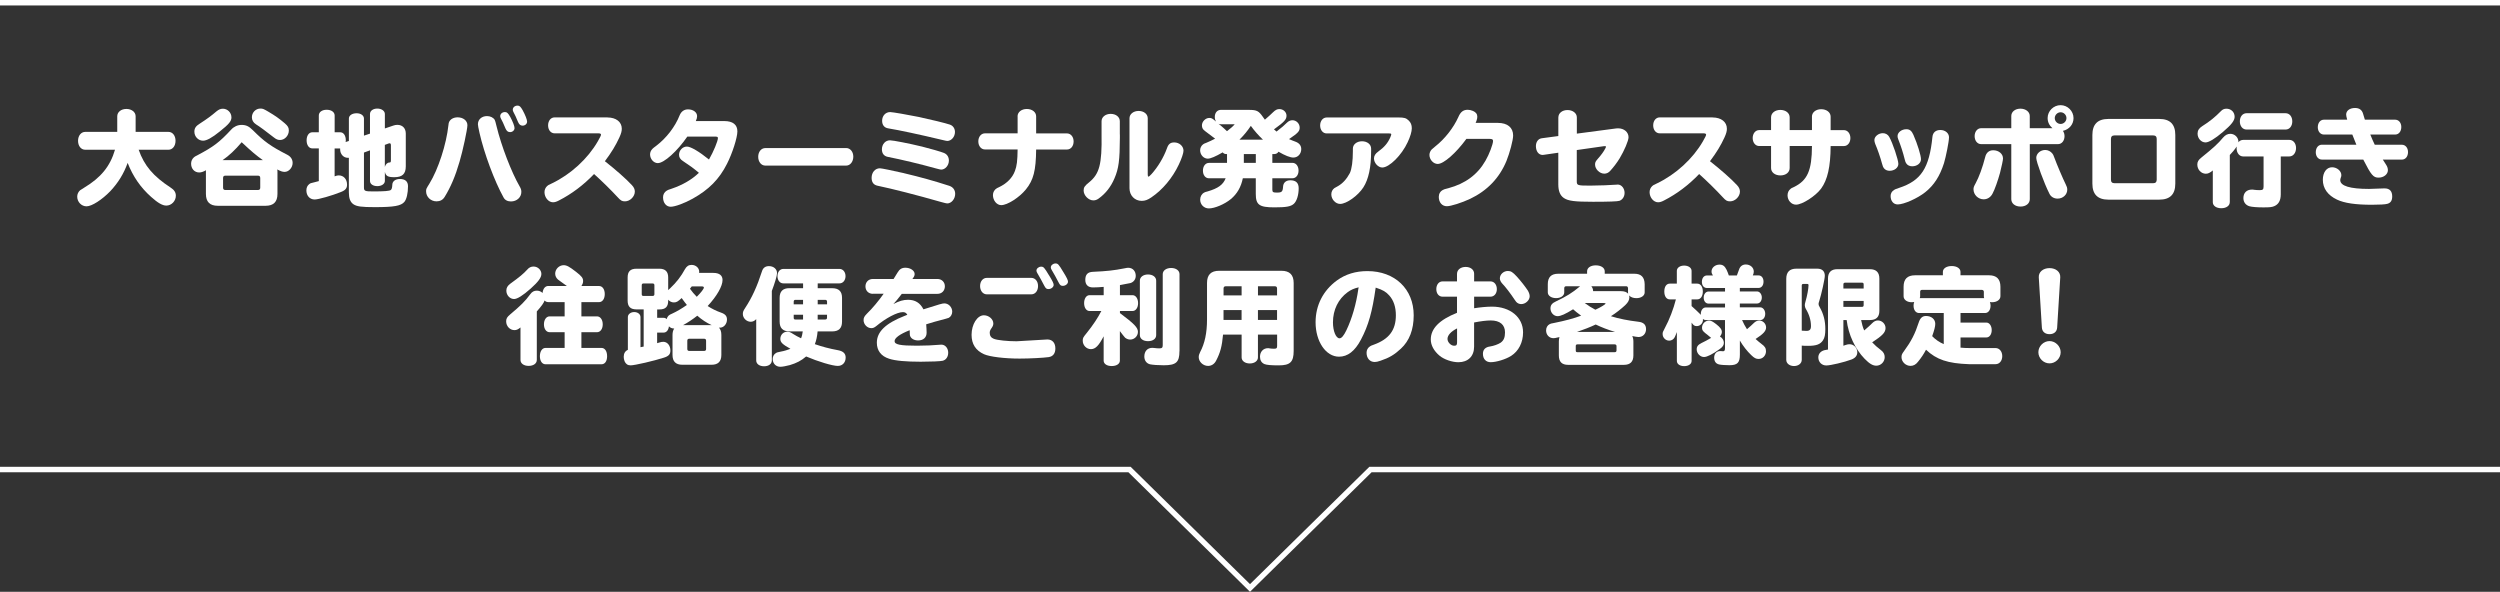 <?xml version="1.0" encoding="UTF-8"?>
<svg id="_レイヤー_2" data-name="レイヤー 2" xmlns="http://www.w3.org/2000/svg" viewBox="0 0 778.12 184.19">
  <rect x="0" y="0" width="778.12" height="184.19" fill="#333333" stroke="none"/>
  <defs>
    <style>
      .cls-1 {
        fill: #fff;
      }

      .cls-2 {
        fill: none;
        stroke: #fff;
        stroke-miterlimit: 10;
        stroke-width: 1.7px;
      }
    </style>
  </defs>
  <g id="_レイヤー_2-2" data-name="レイヤー 2">
    <g>
      <g>
        <path class="cls-1" d="M43.16,46.61c1.75,4.96,4.53,8.23,9.98,11.8,1.09.69,1.59,1.49,1.59,2.51,0,1.65-1.36,3.07-2.97,3.07-1.19,0-2.64-.83-4.73-2.71-3.27-2.91-5.65-6.35-7.3-10.58-1.22,3.4-2.97,6.21-5.39,8.79-2.58,2.68-5.78,4.73-7.4,4.73s-2.91-1.39-2.91-3.01c0-.76.33-1.49.89-1.98q.23-.2,1.19-.76c5.29-3.17,8.16-6.68,9.68-11.86h-9.25c-1.32,0-2.25-1.16-2.25-2.78s.96-2.78,2.25-2.78h9.95v-4.86c0-1.32,1.22-2.28,2.84-2.28s2.88.96,2.88,2.28v4.86h10.21c1.29,0,2.21,1.16,2.21,2.78s-.93,2.78-2.21,2.78h-9.25Z"/>
        <path class="cls-1" d="M64.08,53.55c0-.23,0-.36.03-.56-.89.5-1.49.69-2.12.69-1.45,0-2.51-1.16-2.51-2.74,0-.76.3-1.45.86-1.95.26-.23.4-.33,1.09-.66,5.06-2.68,6.81-4,10.54-8,.83-.92,1.98-1.45,3.21-1.45,1.42,0,2.31.43,3.57,1.69,3.5,3.5,5.52,4.96,10.61,7.57,1.12.56,1.72,1.46,1.72,2.58,0,1.45-1.19,2.78-2.48,2.78-.69,0-1.22-.2-2.31-.76.07.43.07.46.07.83v6.78c0,2.48-1.22,3.7-3.7,3.7h-14.87c-2.48,0-3.7-1.22-3.7-3.7v-6.78ZM72.04,36.49c0,1.22-.73,2.12-3.67,4.46-2.41,1.95-4.07,2.84-5.16,2.84-1.49,0-2.71-1.26-2.71-2.81,0-1.06.46-1.75,1.65-2.48,2.45-1.59,3.6-2.45,5.22-3.83.73-.59,1.26-.83,2.02-.83,1.42,0,2.64,1.22,2.64,2.64ZM81.83,49.85c-2.05-1.45-3.44-2.61-6.61-5.58-1.98,2.35-3.9,4.16-5.95,5.58h12.56ZM69.43,58.41c0,.5.23.73.73.73h10.11c.5,0,.73-.23.73-.73v-3.01c0-.5-.23-.73-.73-.73h-10.11c-.5,0-.73.23-.73.73v3.01ZM83.55,34.78c2.18,1.29,3.3,2.08,5.09,3.6.99.86,1.26,1.36,1.26,2.25,0,1.55-1.26,2.94-2.71,2.94-.69,0-1.16-.17-1.95-.79-2.68-2.08-4.36-3.34-5.55-4.07-.86-.56-1.29-1.29-1.29-2.21,0-1.49,1.19-2.71,2.64-2.71.76,0,.99.1,2.51.99Z"/>
        <path class="cls-1" d="M108.59,43.87v-6.97c0-.96.99-1.65,2.41-1.65,1.29,0,2.28.69,2.28,1.65v5.32l1.88-.63v-6.11c0-.99.96-1.69,2.28-1.69s2.35.73,2.35,1.69v4.5l2.61-.89c.43-.17.89-.23,1.29-.23,1.59,0,2.61,1.06,2.61,2.71v10.21c0,2.35-1.09,3.37-3.57,3.37-1.98,0-2.64-.36-2.94-1.65v2.81c0,.92-.99,1.62-2.35,1.62s-2.28-.66-2.28-1.62v-9.52l-1.88.69v10.84c0,1.12.26,1.26,2.91,1.26,3.37,0,5.09-.13,5.45-.46.3-.23.43-.76.46-1.59.03-1.12.96-1.82,2.38-1.82,1.65,0,2.51.79,2.51,2.25,0,2.15-.43,4.03-1.12,4.86-1.06,1.26-3.21,1.65-9.19,1.65-4.23,0-5.65-.2-6.71-.92-.96-.69-1.39-1.82-1.39-3.67v-10.77h-.36c-1.32,0-2.35-1.16-2.35-2.61v-.3h-1.72v8.69c.59-.23.86-.3,1.29-.3,1.52,0,2.58,1.19,2.58,2.88,0,1.12-.5,1.75-1.95,2.31-2.78,1.12-6.97,2.31-8.13,2.31-1.52,0-2.58-1.16-2.58-2.84,0-.79.3-1.49.86-1.92.36-.3.56-.36,1.49-.56.69-.17,1.02-.26,1.52-.4v-10.18h-2.02c-1.06,0-1.78-1.03-1.78-2.51s.73-2.51,1.78-2.51h2.02v-5.22c0-1.06.99-1.79,2.45-1.79s2.48.73,2.48,1.79v5.22h1.75c1.02,0,1.72,1.02,1.72,2.48,0,.17,0,.33-.07.56l1.02-.33ZM119.79,51.93c.23-.83.79-1.35,1.42-1.35.36,0,.46-.13.46-.73v-4.63c0-.43-.13-.63-.4-.63-.1,0-.23.03-.33.07l-1.16.43v6.84Z"/>
        <path class="cls-1" d="M145.48,38.97c0,1.26-1.45,8.06-2.45,11.37-1.29,4.46-2.74,7.87-4.63,10.94-.56.93-1.42,1.39-2.54,1.39-1.78,0-3.24-1.39-3.24-3.11,0-.76.03-.79,1.02-2.38,2.78-4.5,5.29-12.29,5.92-18.15.07-.63.1-.76.2-1.02.4-.92,1.42-1.49,2.68-1.49,1.75,0,3.04,1.06,3.04,2.45ZM153.97,37.29q.17.26.59,2.05c1.49,6.11,4.59,14.21,7.21,18.74.36.6.5,1.06.5,1.65,0,1.69-1.42,2.97-3.24,2.97-1.06,0-1.88-.43-2.31-1.26-2.84-5.12-6.02-13.68-7.47-20.06-.36-1.59-.5-2.35-.5-2.71,0-1.49,1.19-2.54,2.84-2.54,1.02,0,1.95.46,2.38,1.16ZM158.8,36.36c.79,1.45,1.35,2.91,1.35,3.5,0,.69-.63,1.26-1.39,1.26-.66,0-1.06-.33-1.42-1.12-.53-1.32-1.09-2.51-1.45-3.14-.13-.26-.2-.5-.2-.69,0-.73.63-1.29,1.49-1.29.63,0,.93.3,1.62,1.49ZM162.7,34.35c.79,1.45,1.36,2.91,1.36,3.5,0,.69-.63,1.26-1.39,1.26-.66,0-1.06-.33-1.42-1.12-.53-1.32-1.09-2.51-1.45-3.14-.13-.26-.2-.5-.2-.69,0-.73.63-1.29,1.49-1.29.63,0,.93.3,1.62,1.49Z"/>
        <path class="cls-1" d="M189.07,36.56c2.68,0,4.46,1.39,4.46,3.5,0,.79-.2,1.49-.73,2.68-1.19,2.58-2.41,4.59-4.53,7.44,3.24,2.54,6.71,5.58,8.43,7.47.59.63.89,1.26.89,1.98,0,1.55-1.49,3.04-3.07,3.04-.93,0-1.32-.23-2.28-1.29-1.98-2.15-4.99-5.12-7.34-7.21-3.3,3.44-6.94,6.18-10.94,8.23-.76.4-1.29.56-1.85.56-1.39,0-2.64-1.49-2.64-3.14,0-.76.3-1.42.83-1.92.3-.26.33-.3,1.49-.83,5.82-2.78,11.17-7.67,14.28-13.09.69-1.19.99-1.82.99-2.05,0-.3-.26-.43-.83-.43h-13.62c-1.16,0-2.02-1.03-2.02-2.48s.86-2.48,2.02-2.48h16.46Z"/>
        <path class="cls-1" d="M225.41,37.68c2.68,0,4.1,1.12,4.1,3.21,0,1.92-1.55,6.81-3.24,10.11-2.38,4.73-5.62,8.03-10.68,10.84-2.54,1.42-5.52,2.51-6.84,2.51-1.39,0-2.38-1.22-2.38-2.94,0-.86.4-1.59,1.12-2.05.33-.23.4-.23,1.65-.66,3.3-1.12,6.28-2.84,8.39-4.92-1.65-1.39-3.01-2.38-4.99-3.67-.83-.53-1.19-1.16-1.19-1.95,0-1.35,1.12-2.54,2.45-2.54,1.16,0,3.77,1.52,6.87,4.03,1.39-2.41,2.78-5.75,2.78-6.68,0-.36-.23-.46-.93-.46h-8.59c-3.11,4.53-7.24,8.26-9.19,8.26-1.29,0-2.41-1.29-2.41-2.71,0-.63.26-1.26.76-1.75q.17-.2,1.16-.93c3.17-2.41,5.88-5.92,7.3-9.52.5-1.19,1.42-1.82,2.58-1.82,1.62,0,2.84.89,2.84,2.12,0,.43-.1.86-.4,1.52h8.82Z"/>
        <path class="cls-1" d="M263.38,46.08c1.26,0,2.21,1.16,2.21,2.68s-.93,2.78-2.21,2.78h-25.18c-1.26,0-2.21-1.16-2.21-2.74s.96-2.71,2.21-2.71h25.18Z"/>
        <path class="cls-1" d="M281.37,53.91c5.29,1.26,9.09,2.31,14.11,3.93,1.16.4,1.82,1.29,1.82,2.51,0,1.55-1.16,2.97-2.48,2.97q-.3,0-1.95-.46c-7.63-2.18-15.01-4.07-19.76-5.06-1.22-.26-1.82-1.09-1.82-2.45,0-1.69,1.09-2.97,2.58-2.97.53,0,4.03.73,7.5,1.52ZM286.82,45.58c2.61.66,5.98,1.62,6.97,2.02s1.55,1.26,1.55,2.38c0,1.49-1.12,2.81-2.41,2.81q-.26,0-1.59-.36c-4.73-1.32-10.94-2.81-15-3.6-1.19-.23-1.85-1.06-1.85-2.35,0-1.59,1.09-2.81,2.51-2.81.96,0,6.18,1.03,9.82,1.92ZM285.96,36.4c3.44.73,8.46,1.95,9.68,2.38.99.33,1.59,1.22,1.59,2.31,0,1.49-1.12,2.78-2.41,2.78q-.23,0-1.59-.33c-7.34-1.75-13.25-3.01-16.82-3.6-1.19-.2-1.85-1.06-1.85-2.35,0-1.55,1.06-2.71,2.51-2.71.66,0,5.68.86,8.89,1.52Z"/>
        <path class="cls-1" d="M316.71,36.23c0-1.32,1.22-2.31,2.88-2.31s2.91.96,2.91,2.31v5.29h9.58c1.19,0,2.08,1.06,2.08,2.51s-.86,2.51-2.08,2.51h-9.58c-.07,6.58-.83,9.49-3.17,12.39-2.05,2.54-5.78,4.92-7.7,4.92-1.39,0-2.58-1.45-2.58-3.14,0-.89.46-1.69,1.26-2.15q.13-.07.63-.3c2.45-1.16,4.2-2.94,4.96-5.06.59-1.55.79-3.17.83-6.68h-10.15c-1.19,0-2.08-1.06-2.08-2.51s.89-2.51,2.08-2.51h10.15v-5.29Z"/>
        <path class="cls-1" d="M348.56,41.85v1.02c-.03,7.01-.36,9.58-1.69,12.66-1.12,2.64-2.74,4.69-4.89,6.25-.59.43-1.09.59-1.69.59-1.49,0-3.01-1.55-3.01-3.07,0-.96.33-1.46,1.65-2.51,3.27-2.64,4.07-5.65,3.93-14.94v-4.13c0-1.29,1.22-2.28,2.84-2.28s2.84.96,2.84,2.28v4.13ZM357.22,54.18c0,.56.07.79.23.79s.4-.2.96-.79c1.98-2.21,3.77-5.16,4.79-8,.46-1.36,1.09-1.85,2.28-1.85,1.59,0,2.88,1.16,2.88,2.58,0,.73-.56,2.41-1.45,4.3-1.98,4.2-5.09,7.9-8.59,10.25-1.12.76-1.95,1.06-2.97,1.06-2.18,0-3.8-1.69-3.8-3.93v-21.78c0-1.29,1.22-2.28,2.84-2.28s2.84.96,2.84,2.28v17.38Z"/>
        <path class="cls-1" d="M389,34.21c2.12,0,2.81.36,4,2.08.23.33.43.6.69.96,1.35-1.19,1.85-1.62,2.54-2.31.76-.73,1.26-.99,1.98-.99,1.22,0,2.21.93,2.21,2.05,0,1.19-.66,1.92-3.9,4.26.2.2.46.43.79.69,1.59-1.22,2.54-2.05,3.21-2.74.53-.53,1.12-.79,1.75-.79,1.22,0,2.25,1.06,2.25,2.28,0,1.12-.46,1.65-3.14,3.47l-.17.13c.73.3,1.49.63,1.98.79,1.19.43,1.82,1.22,1.82,2.31,0,1.49-1.06,2.64-2.45,2.64-.99,0-2.61-.63-4.63-1.82-.26.46-.76.73-1.29.73h-.63v2.74h6.28c1.09,0,1.88,1.02,1.88,2.41s-.79,2.38-1.88,2.38h-6.28v3.54c0,.76.23.92,1.42.92,1.52,0,1.82-.26,1.92-1.85.07-1.26.93-1.98,2.28-1.98,1.72,0,2.58.83,2.58,2.48,0,2.08-.59,4-1.49,4.83-.93.86-2.38,1.12-6.08,1.12-4.69,0-5.78-.79-5.78-4.17v-4.89h-4.03c-.56,2.74-1.78,4.86-3.73,6.48-1.92,1.59-5.02,2.91-6.84,2.91-1.52,0-2.71-1.19-2.71-2.74,0-.96.5-1.82,1.29-2.21.26-.13.3-.17.99-.33,3.3-.96,4.86-2.08,5.65-4.1h-5.19c-1.12,0-1.88-.99-1.88-2.38s.79-2.41,1.88-2.41h5.62v-2.74h-.2c-.46,0-.86-.17-1.16-.53-2.21,1.29-3.77,1.95-4.63,1.95-1.29,0-2.38-1.19-2.38-2.61,0-.69.33-1.39.89-1.82.26-.2.36-.26,1.09-.53.73-.3,1.88-.83,2.68-1.26-.63-.5-.73-.59-3.11-2.35-.73-.53-.99-1.02-.99-1.79,0-1.19,1.12-2.31,2.28-2.31.69,0,.93.1,2.08,1.12-.23-.43-.36-.89-.36-1.39,0-1.36.76-2.25,1.95-2.25h8.92ZM379.91,39.04c.76.66,1.26,1.09,1.98,1.79,1.02-.76,1.92-1.55,2.41-2.15h-4.23c-.3,0-.53-.03-.79-.13l.63.5ZM393.09,43.47c-1.39-1.32-2.71-2.81-3.77-4.3-1.06,1.59-2.05,2.81-3.54,4.3h7.3ZM387.14,47.96v2.74h3.73v-2.74h-3.73Z"/>
        <path class="cls-1" d="M435.19,36.56c1.88,0,2.45.17,3.24.93.69.66.99,1.39.99,2.45,0,.99-.46,2.58-1.29,4.33-1.85,4.03-5.72,7.87-7.9,7.87-1.29,0-2.58-1.42-2.58-2.81,0-.83.43-1.52,1.32-2.15,1.88-1.36,2.94-2.61,3.73-4.36.23-.6.33-.83.33-.99,0-.23-.17-.3-.69-.3h-19.43c-1.16,0-2.02-1.06-2.02-2.48s.86-2.48,2.02-2.48h22.28ZM426.76,47.01c0,5.06-.79,8.76-2.41,11.3-1.65,2.58-5.25,5.16-7.24,5.16-1.42,0-2.74-1.42-2.74-2.97,0-.79.33-1.49.96-1.95q.17-.13,1.12-.63c1.45-.83,2.68-2.15,3.7-4.07.59-1.29.93-3.67.93-6.87v-.73c0-1.29,1.22-2.28,2.84-2.28s2.84.96,2.84,2.28v.76Z"/>
        <path class="cls-1" d="M466.2,38.25c3.01,0,4.76,1.45,4.76,3.93,0,1.42-1.06,5.42-2.08,7.93-2.21,5.32-5.98,9.25-11.34,11.8-2.54,1.19-5.95,2.28-7.21,2.28-1.49,0-2.51-1.19-2.51-2.91,0-.96.46-1.75,1.32-2.18.36-.2.4-.2,1.69-.53,5.26-1.42,9.06-4.23,11.53-8.56,1.16-1.98,2.35-5.16,2.35-6.15,0-.46-.3-.63-1.06-.63h-7.24c-3.27,4.46-7.07,7.8-8.92,7.8-1.36,0-2.58-1.36-2.58-2.81,0-.59.26-1.22.69-1.69q.13-.17,1.09-.93c3.04-2.38,5.75-5.88,7.24-9.22.69-1.59,1.55-2.21,2.91-2.21.5,0,1.06.13,1.62.36.93.4,1.35.99,1.35,1.82,0,.36-.07.69-.26,1.26-.03.1-.13.33-.26.63h6.91Z"/>
        <path class="cls-1" d="M485.04,36.53c0-1.32,1.22-2.28,2.84-2.28s2.91.96,2.91,2.28v5.06l12.26-1.62c.2-.03.33-.03.59-.03,1.85,0,3.24,1.19,3.24,2.78,0,1.06-1.32,4.16-2.78,6.58-.76,1.26-1.88,2.74-2.88,3.83-.53.63-1.19.92-1.88.92-1.45,0-2.88-1.39-2.88-2.84,0-.69.17-.99.89-1.82.96-1.06,1.85-2.28,2.31-3.21.13-.26.2-.4.2-.5,0-.13-.1-.2-.3-.2-.17,0-.3,0-.46.03l-8.33,1.19v9.68c0,1.32.17,1.39,4.2,1.39,2.54,0,6.64-.17,8.23-.3.17-.03.26-.03.33-.03,1.16,0,2.12,1.19,2.12,2.58,0,1.16-.63,2.12-1.59,2.48-.56.2-3.34.3-8.23.3-5.75,0-7.7-.26-9.06-1.16-1.19-.79-1.75-2.18-1.75-4.26v-9.85l-4.56.66c-.13.03-.26.03-.33.03-1.22,0-2.08-1.12-2.08-2.74,0-1.32.73-2.31,1.82-2.45l5.16-.69v-5.82Z"/>
        <path class="cls-1" d="M533.03,36.56c2.68,0,4.46,1.39,4.46,3.5,0,.79-.2,1.49-.73,2.68-1.19,2.58-2.41,4.59-4.53,7.44,3.24,2.54,6.71,5.58,8.43,7.47.59.63.89,1.26.89,1.98,0,1.55-1.49,3.04-3.07,3.04-.93,0-1.32-.23-2.28-1.29-1.98-2.15-4.99-5.12-7.34-7.21-3.3,3.44-6.94,6.18-10.94,8.23-.76.4-1.29.56-1.85.56-1.39,0-2.64-1.49-2.64-3.14,0-.76.3-1.42.83-1.92.3-.26.33-.3,1.49-.83,5.82-2.78,11.17-7.67,14.28-13.09.69-1.19.99-1.82.99-2.05,0-.3-.26-.43-.83-.43h-13.62c-1.16,0-2.02-1.03-2.02-2.48s.86-2.48,2.02-2.48h16.46Z"/>
        <path class="cls-1" d="M563.96,36.3c0-1.32,1.22-2.31,2.88-2.31s2.94.96,2.94,2.31v4.2h4.13c1.16,0,2.02,1.06,2.02,2.48s-.86,2.48-2.02,2.48h-4.13c-.03,6.45-.96,10.51-2.97,13.25-1.75,2.35-5.88,4.99-7.8,4.99-1.45,0-2.64-1.32-2.64-2.91,0-.86.36-1.59.99-2.05.23-.2.26-.2.99-.53,4.23-2.05,5.59-5.16,5.62-12.76h-6.94v6.84c0,1.35-1.19,2.31-2.88,2.31s-2.91-.96-2.91-2.31v-6.84h-3.7c-1.16,0-2.02-1.06-2.02-2.48s.86-2.48,2.02-2.48h3.7v-3.97c0-1.32,1.22-2.31,2.88-2.31s2.91.96,2.91,2.31v3.97h6.94v-4.2Z"/>
        <path class="cls-1" d="M588.02,42.61c1.06,1.85,2.84,7.14,2.84,8.4,0,1.19-1.22,2.15-2.74,2.15-.73,0-1.39-.3-1.78-.83-.23-.33-.3-.46-.56-1.39-.53-1.98-1.39-4.46-2.12-6.15-.17-.46-.26-.83-.26-1.19,0-1.12,1.26-2.15,2.64-2.15.83,0,1.59.43,1.98,1.16ZM606.62,42.77c0,1.26-.93,5.92-1.55,8-1.32,4.1-3.11,6.87-5.85,9.06-2.41,1.92-6.64,3.8-8.56,3.8-1.32,0-2.21-1.06-2.21-2.64,0-.79.4-1.46,1.09-1.88.33-.2.36-.23,1.55-.63,6.84-2.25,9.39-6.11,10.38-15.9.13-1.32,1.02-2.12,2.45-2.12,1.55,0,2.71.99,2.71,2.31ZM595.59,42.08c1.19,2.68,2.31,6.31,2.31,7.47,0,1.26-1.22,2.21-2.74,2.21-.83,0-1.52-.36-1.88-.96-.2-.3-.2-.33-.43-1.16-.56-2.28-1.26-4.36-1.98-6.18-.2-.46-.26-.79-.26-1.12,0-1.12,1.26-2.12,2.74-2.12,1.06,0,1.65.5,2.25,1.85Z"/>
        <path class="cls-1" d="M623.44,49.32c0,.46-.43,2.48-.93,4.46-.63,2.31-1.65,5.25-2.35,6.51-.56,1.09-1.59,1.75-2.74,1.75-1.72,0-3.17-1.42-3.17-3.11,0-.59.1-.86.66-1.88,1.02-1.85,2.18-4.99,2.97-8.13.33-1.42,1.22-2.15,2.51-2.15,1.72,0,3.04,1.12,3.04,2.54ZM638.81,39.9c-.96-.83-1.49-1.92-1.49-3.17,0-2.18,1.85-4,4.03-4s4.03,1.82,4.03,4.03c0,1.95-1.32,3.5-3.3,3.97.33.46.5,1.06.5,1.65,0,1.42-.86,2.48-2.02,2.48h-8.79v17.12c0,1.35-1.19,2.31-2.88,2.31s-2.88-.96-2.88-2.31v-17.12h-9.39c-1.16,0-2.02-1.06-2.02-2.48s.86-2.48,2.02-2.48h9.39v-3.8c0-1.32,1.22-2.28,2.84-2.28s2.91.96,2.91,2.28v3.8h7.04ZM638.81,47.8c.23.3.3.46.56,1.16.83,2.25,2.71,6.68,3.6,8.46.33.63.46,1.06.46,1.62,0,1.52-1.32,2.78-3.01,2.78-1.12,0-2.08-.56-2.54-1.52-1.69-3.34-4.1-9.95-4.1-11.14,0-1.36,1.29-2.48,2.81-2.48.83,0,1.69.43,2.21,1.12ZM639.54,36.76c0,.99.83,1.82,1.82,1.82s1.82-.83,1.82-1.82-.83-1.82-1.82-1.82-1.82.86-1.82,1.82Z"/>
        <path class="cls-1" d="M672.07,37.02c3.34,0,4.99,1.65,4.99,4.99v15.14c0,3.34-1.65,4.99-4.99,4.99h-15.83c-3.34,0-4.99-1.65-4.99-4.99v-15.14c0-3.34,1.65-4.99,4.99-4.99h15.83ZM657.03,55.93c0,.73.36,1.09,1.09,1.09h12.06c.73,0,1.09-.36,1.09-1.09v-12.69c0-.73-.36-1.09-1.09-1.09h-12.06c-.73,0-1.09.36-1.09,1.09v12.69Z"/>
        <path class="cls-1" d="M694.01,62.93c0,1.12-1.09,1.88-2.64,1.88s-2.64-.76-2.64-1.88v-9.88c-.96.79-1.49,1.02-2.18,1.02-1.45,0-2.64-1.29-2.64-2.84,0-.89.33-1.45,1.29-2.21,3.64-2.94,5.16-4.3,6.74-6.21.69-.79,1.39-1.16,2.25-1.16,1.35,0,2.51,1.12,2.51,2.45,0,.03,0,.13-.03.2.4-.5.93-.76,1.55-.76h14.34c1.22,0,2.08,1.09,2.08,2.54s-.86,2.61-2.08,2.61h-2.68v11.8c0,1.92-.69,3.14-2.08,3.7-.73.3-1.45.36-3.37.36s-3.57-.13-4.33-.36c-1.16-.36-1.85-1.29-1.85-2.54,0-1.62,1.02-2.64,2.64-2.64.26,0,.4,0,.76.07.43.07,1.16.1,1.72.1.93,0,1.16-.23,1.16-1.16v-9.32h-6.31c-1.22,0-2.08-1.06-2.08-2.54,0-.17,0-.33.03-.56-.63.96-1.49,1.98-2.15,2.64v14.71ZM695.53,36.3c0,1.22-.93,2.45-3.67,4.79-2.45,2.08-4.36,3.24-5.39,3.24-1.36,0-2.48-1.26-2.48-2.74,0-.96.43-1.65,1.39-2.28,2.45-1.55,4.03-2.84,5.95-4.79.43-.46.99-.69,1.65-.69,1.45,0,2.54,1.09,2.54,2.48ZM711.39,35.24c1.22,0,2.08,1.06,2.08,2.54s-.86,2.54-2.08,2.54h-12.16c-1.22,0-2.08-1.06-2.08-2.54s.86-2.54,2.08-2.54h12.16Z"/>
        <path class="cls-1" d="M723.33,41.88c-1.12,0-1.92-.96-1.92-2.28,0-1.39.79-2.35,1.92-2.35h7.24l-.03-.07q-.3-1.09-.3-1.52c0-1.22,1.12-2.05,2.78-2.05,1.32,0,2.15.63,2.48,1.79.07.23.23.73.56,1.85h9.42c1.12,0,1.92.96,1.92,2.28,0,1.39-.79,2.35-1.92,2.35h-7.73c.43,1.09.89,2.15,1.39,3.17h8.43c1.12,0,1.92.96,1.92,2.28,0,1.39-.79,2.35-1.92,2.35h-5.92c.13.26.46.76.99,1.55.4.59.59,1.19.59,1.75,0,1.26-1.29,2.31-2.91,2.31s-2.28-.76-4.76-5.62h-12.86c-1.12,0-1.92-.96-1.92-2.28,0-1.39.79-2.35,1.92-2.35h10.71c-.53-1.32-1.06-2.64-1.26-3.17h-8.82ZM742.26,58.64c1.49,0,2.31.86,2.31,2.48,0,1.29-.46,2.02-1.49,2.31-.56.2-2.48.3-4.83.3-5.09,0-8.53-.5-10.84-1.59-2.88-1.35-4.43-3.5-4.43-6.18,0-2.31,1.16-3.9,2.88-3.9,1.52,0,2.88,1.16,2.88,2.45,0,.26-.03.46-.17.79-.1.26-.17.53-.17.76,0,1.82,3.04,2.74,8.96,2.74l4.89-.17Z"/>
        <path class="cls-1" d="M170.65,94.03c-.46,0-.86-.17-1.16-.5-.1.56-.96,1.78-2.41,3.4v15.1c0,1.09-1.02,1.85-2.54,1.85s-2.54-.76-2.54-1.85v-10.11c-.79.63-1.22.83-1.88.83-1.42,0-2.58-1.22-2.58-2.74,0-.86.3-1.35,1.22-2.12,3.34-2.81,4.66-4.1,6.28-6.31.56-.79,1.22-1.12,2.05-1.12.66,0,1.32.26,1.78.73.13-1.36.83-2.18,1.78-2.18h5.78c-.53-.4-.83-.63-1.88-1.35-.63-.46-.76-.56-.89-.66-.53-.46-.86-1.12-.86-1.82,0-1.42,1.22-2.64,2.64-2.64.93,0,1.75.43,3.87,2.08,1.78,1.39,2.18,1.92,2.18,2.88,0,.53-.17.96-.53,1.52h5.49c1.06,0,1.78,1.02,1.78,2.51s-.73,2.51-1.78,2.51h-5.49v4.43h4.86c1.02,0,1.78,1.02,1.78,2.48s-.76,2.45-1.78,2.45h-4.86v4.89h6.25c1.06,0,1.75,1.02,1.75,2.58s-.69,2.51-1.75,2.51h-17.42c-1.06,0-1.75-1.02-1.75-2.51s.69-2.58,1.75-2.58h5.95v-4.89h-4.66c-1.06,0-1.78-1.02-1.78-2.45s.73-2.48,1.78-2.48h4.66v-4.43h-5.09ZM168.5,85.3c0,1.09-.96,2.41-3.3,4.5-2.45,2.18-4.2,3.27-5.19,3.27-1.32,0-2.41-1.19-2.41-2.61,0-.89.36-1.49,1.22-2.15,3.04-2.21,4-3.01,5.32-4.43.53-.63,1.16-.92,1.92-.92,1.35,0,2.45,1.06,2.45,2.35Z"/>
        <path class="cls-1" d="M222.05,84.94c1.85,0,2.84.79,2.84,2.21,0,1.92-1.75,4.99-4.63,8.1,1.26.83,2.71,1.55,4.16,2.05,1.32.46,1.85,1.09,1.85,2.15,0,1.39-.99,2.54-2.21,2.54-.07,0-.13,0-.3-.03.5.53.76,1.26.76,2.28v6.25c0,2.02-1.02,3.04-3.04,3.04h-9.12c-2.02,0-3.04-1.02-3.04-3.04v-6.25c0-.79.17-1.49.53-1.98-.66,0-1.22-.23-1.65-.69-.13,1.22-.79,1.95-1.65,1.95h-2.02v3.3l.2-.07.1-.03c1.02-.3,1.16-.33,1.62-.33,1.26,0,2.21,1.16,2.21,2.71,0,1.16-.53,1.75-1.98,2.21-3.14,1.02-9.12,2.41-10.41,2.41-.89,0-1.52-.43-1.88-1.29-.17-.43-.26-.96-.26-1.36,0-1.06.46-1.82,1.29-2.18v-10.21c0-.86.86-1.55,1.98-1.55s1.95.69,1.95,1.55v9.39c.13-.03.46-.1.99-.2v-11.57h-2.25c-1.85,0-2.74-.86-2.74-2.71v-7.24c0-1.85.86-2.71,2.74-2.71h7.14c1.82,0,2.74.89,2.74,2.71v3.97c.13-.17.23-.26.59-.56,2.02-1.92,3.4-3.7,4.66-6.02.53-.89,1.12-1.29,2.05-1.29,1.29,0,2.35.96,2.35,2.08,0,.07,0,.17-.03.4h4.46ZM199.74,91.61c0,.33.17.5.53.5h2.88c.33,0,.53-.2.53-.5v-2.88c0-.3-.2-.5-.53-.5h-2.88c-.36,0-.53.2-.53.53v2.84ZM204.53,98.92h2.02c.36,0,.69.13.96.4.23-.89.63-1.29,1.72-1.72,1.32-.6,2.97-1.55,4.56-2.68-.36-.43-.96-1.22-1.62-2.15-1.22,1.12-1.62,1.36-2.45,1.36-.66,0-1.29-.3-1.75-.86v.33c0,1.88-.83,2.71-2.74,2.71h-.69v2.61ZM221.52,101.2c-1.55-.69-3.11-1.72-4.49-2.94-1.42,1.12-2.91,2.12-4.43,2.94h8.92ZM213.92,108.6c0,.43.2.63.63.63h4.59c.43,0,.63-.2.63-.63v-2.54c0-.43-.2-.63-.63-.63h-4.59c-.43,0-.63.2-.63.63v2.54ZM215.31,89.14c-.17.26-.3.43-.56.73.59.83,1.35,1.75,2.12,2.51,1.35-1.35,2.21-2.48,2.21-2.88,0-.23-.23-.36-.66-.36h-3.11Z"/>
        <path class="cls-1" d="M235.38,99.32c-.5.56-1.09.83-1.72.83-1.29,0-2.45-1.12-2.45-2.41,0-.66.13-.99.76-1.95,2.08-3.14,3.7-6.71,5.19-11.34.33-1.09,1.06-1.62,2.18-1.62,1.45,0,2.51.92,2.51,2.18,0,.79-.69,3.11-1.62,5.55v21.62c0,1.09-.96,1.82-2.41,1.82s-2.45-.73-2.45-1.82v-12.86ZM259.01,89.7c2.05,0,3.07.99,3.07,2.97v7.47c0,2.02-1.02,3.01-3.07,3.01h-4.53c-.13,1.46-.4,2.81-.86,3.97,2.18.76,4.63,1.42,7.21,1.88,1.59.3,2.38,1.02,2.38,2.28,0,1.55-.99,2.61-2.45,2.61-1.65,0-6.18-1.36-9.85-2.94-1.52,1.32-3.04,2.08-5.06,2.68-1.06.3-2.38.53-2.97.53-1.39,0-2.38-1.02-2.38-2.45,0-.73.36-1.42.96-1.79.36-.23.43-.26,1.65-.5.96-.17,2.12-.53,2.91-.86-2.54-1.42-3.14-2.02-3.14-3.11,0-1.22.96-2.21,2.12-2.21.63,0,.99.13,1.95.76.69.43,1.39.83,2.38,1.29.26-.59.43-1.35.53-2.15h-4.16c-2.02,0-3.04-1.02-3.04-3.04v-7.4c0-2.02,1.02-3.01,3.04-3.01h4.26v-1.49h-6.15c-1.06,0-1.82-.93-1.82-2.25s.76-2.25,1.82-2.25h17.48c1.09,0,1.88.96,1.88,2.25s-.79,2.25-1.88,2.25h-6.78v1.49h4.49ZM247.54,93.33c-.33,0-.46.17-.5.53v.86h2.91v-1.39h-2.41ZM247.04,97.96v.93c0,.4.13.56.53.56h2.38v-1.49h-2.91ZM257.42,93.86c0-.33-.23-.53-.56-.53h-2.35v1.39h2.91v-.86ZM254.51,99.45h2.31c.4,0,.59-.2.59-.56v-.93h-2.91v1.49Z"/>
        <path class="cls-1" d="M271.68,91.45c-1.35,0-2.31-.96-2.31-2.31s.96-2.31,2.31-2.31h6.45c.46-.73.83-1.32,1.22-1.98.63-1.09,1.36-1.52,2.45-1.52,1.55,0,2.88.89,2.88,1.95,0,.43-.13.76-.53,1.32q-.1.13-.17.23h7.8c1.32,0,2.31.96,2.31,2.28,0,1.39-.96,2.35-2.31,2.35h-11.1l-.07.1c-1.29,1.65-1.78,2.28-2.54,3.07,1.85-.96,3.07-1.32,4.56-1.32,2.21,0,3.77.96,4.79,2.97,5.19-1.65,5.92-1.85,6.51-1.85,1.32,0,2.45,1.19,2.45,2.58,0,.79-.43,1.59-1.09,1.92q-.17.1-.83.26c-3.01.79-4.33,1.16-6.18,1.75.07.83.13,1.95.13,2.61,0,1.49-1.02,2.41-2.64,2.41-1.29,0-2.28-.59-2.54-1.52q-.07-.2-.07-1.16c0-.13,0-.3-.03-.5-3.07,1.22-4.69,2.41-4.69,3.4,0,1.06,1.72,1.42,6.94,1.42,2.48,0,5.49-.13,7.17-.3.2-.03.36-.03.46-.03,1.19,0,2.12,1.09,2.12,2.51,0,1.26-.66,2.25-1.72,2.51-.59.17-3.8.3-6.84.3-4.59,0-7.93-.3-9.82-.93-2.51-.79-3.83-2.54-3.83-4.99,0-3.4,2.71-6.02,8.66-8.36l.83-.33c-.33-.59-.73-.83-1.39-.83-1.78,0-5.29,1.85-8.3,4.36-.59.46-.96.63-1.52.63-1.29,0-2.41-1.19-2.41-2.48,0-.79.23-1.19,1.09-2.08,1.65-1.59,3.57-3.9,5.16-6.15h-3.34Z"/>
        <path class="cls-1" d="M326,105.66c1.55,0,2.48,1.06,2.48,2.81,0,1.52-.73,2.48-2.08,2.68-1.65.23-5.88.46-9.06.46-4.66,0-9.25-.56-11.04-1.35-2.61-1.16-3.9-3.17-3.9-6.05,0-3.27,1.78-6.08,3.83-6.08,1.55,0,2.94,1.22,2.94,2.54,0,.46-.13.83-.46,1.32-.5.66-.66,1.09-.66,1.59,0,.93.43,1.55,1.29,1.88,1.06.43,4.23.76,7.07.76l9.58-.56ZM321.01,86.49c1.19,0,2.08,1.06,2.08,2.54s-.86,2.58-2.08,2.58h-13.88c-1.19,0-2.08-1.09-2.08-2.58s.89-2.54,2.08-2.54h13.88ZM326.5,85.67c1.12,1.82,1.45,2.54,1.45,3.01,0,.66-.76,1.29-1.59,1.29-.66,0-.89-.2-1.36-1.09-.46-.93-1.62-3.04-2.08-3.77-.23-.36-.33-.63-.33-.89,0-.63.69-1.22,1.45-1.22s.99.23,2.45,2.68ZM330.96,84.67c1.12,1.82,1.45,2.54,1.45,3.01,0,.66-.76,1.29-1.59,1.29-.66,0-.89-.2-1.35-1.09-.46-.93-1.62-3.04-2.08-3.77-.23-.36-.33-.63-.33-.89,0-.63.69-1.22,1.45-1.22s.99.23,2.45,2.68Z"/>
        <path class="cls-1" d="M348.56,97.43c4.49,3.37,5.62,4.53,5.62,5.85s-1.09,2.41-2.41,2.41c-.56,0-1.16-.23-1.59-.59q-.17-.17-.69-.83c-.4-.56-.43-.56-.93-1.22v9.19c0,.99-1.02,1.69-2.54,1.69s-2.51-.69-2.51-1.69v-7.57c-1.52,2.94-2.58,4-3.97,4s-2.54-1.22-2.54-2.61c0-.86.1-1.03,1.26-2.45,1.85-2.28,3.54-4.83,4.53-6.81h-3.67c-.99,0-1.69-1.02-1.69-2.45s.69-2.48,1.69-2.48h4.4v-2.58c-.89.1-2.61.17-3.34.17-1.52,0-2.38-.83-2.38-2.35,0-1.65.73-2.45,2.38-2.51,4.36-.2,6.51-.43,9.85-1.09.66-.13.86-.17,1.12-.17,1.39,0,2.35,1.02,2.35,2.51,0,1.09-.66,1.95-1.65,2.25-.36.1-2.31.46-3.27.63v3.14h3.93c.99,0,1.72,1.06,1.72,2.48s-.73,2.45-1.72,2.45h-3.93v.63ZM359.86,104.31c0,1.12-1.02,1.88-2.54,1.88s-2.54-.76-2.54-1.88v-16.96c0-1.12,1.06-1.92,2.54-1.92s2.54.79,2.54,1.92v16.96ZM367.1,109.33c0,3.44-1.06,4.36-4.89,4.36-1.75,0-3.47-.13-4.26-.3-1.09-.26-1.78-1.19-1.78-2.41,0-1.65.96-2.71,2.45-2.71.13,0,.26,0,.53.03.73.1,1.29.13,1.69.13.83,0,1.06-.23,1.06-1.02v-22.08c0-1.12,1.09-1.92,2.61-1.92s2.61.79,2.61,1.92v23.99Z"/>
        <path class="cls-1" d="M391.53,104.14v7.11c0,1.09-1.06,1.88-2.54,1.88s-2.54-.79-2.54-1.88v-7.11h-5.78c-.33,3.67-.86,5.62-2.15,8.1-.53,1.06-1.45,1.65-2.51,1.65-1.55,0-2.91-1.29-2.91-2.74,0-.5.13-.96.43-1.55,1.45-2.71,2.15-5.98,2.15-10.15v-11.37c0-2.54,1.22-3.8,3.77-3.8h19.4c2.54,0,3.8,1.26,3.8,3.8v21.15c0,3.44-1.09,4.49-4.63,4.49-2.51,0-3.77-.13-4.46-.4-.93-.4-1.39-1.19-1.39-2.31,0-1.52,1.02-2.64,2.48-2.64.17,0,.26,0,.53.07.4.07.93.1,1.39.1.76,0,.93-.17.93-.89v-3.5h-5.95ZM386.44,89.1h-4.92c-.46,0-.69.23-.69.69v2.15h5.62v-2.84ZM380.82,96.51v3.07h5.62v-3.07h-5.62ZM391.53,91.94h5.95v-2.15c0-.46-.23-.69-.69-.69h-5.25v2.84ZM391.53,96.51v3.07h5.95v-3.07h-5.95Z"/>
        <path class="cls-1" d="M423.58,105.73c-1.88,3.57-4.13,5.29-6.81,5.29-4.1,0-7.3-4.73-7.3-10.71,0-5.29,2.35-9.88,6.64-13.02,2.68-1.95,5.85-2.91,9.49-2.91,8.56,0,14.41,5.59,14.41,13.75,0,4.46-1.32,7.93-4,10.41-1.98,1.85-3.64,2.84-6.31,3.73-.89.3-1.32.4-1.82.4-1.52,0-2.54-1.16-2.54-2.88,0-.83.36-1.52,1.06-1.98.26-.2.46-.26,1.19-.53,4.76-1.72,6.87-4.53,6.87-9.16,0-2.54-.69-4.66-2.08-6.18-.99-1.12-1.98-1.69-4-2.35q-.07-.03-.2-.07c-1.06,7.54-2.25,11.77-4.59,16.19ZM422.88,89.43c-1.42.33-2.45.79-3.44,1.52-2.91,2.12-4.56,5.49-4.56,9.39,0,2.71.93,4.96,2.05,4.96.63,0,1.32-.83,2.12-2.48,1.75-3.64,3.07-8.2,3.73-12.89l.1-.5Z"/>
        <path class="cls-1" d="M453.5,85.2c0-1.22,1.12-2.12,2.68-2.12s2.64.89,2.64,2.12v2.38h5.09c1.16,0,1.98,1.02,1.98,2.41s-.83,2.35-1.98,2.35h-5.09v3.6c1.85-.3,3.97-.5,5.55-.5,5.68,0,9.68,3.3,9.68,8,0,3.17-1.39,5.85-3.73,7.34-1.69,1.06-4.59,1.95-6.35,1.95-1.49,0-2.41-1.02-2.41-2.61,0-1.32.76-2.08,2.21-2.28,1.12-.17,2.51-.66,3.27-1.16.99-.69,1.39-1.62,1.39-3.24,0-2.38-1.59-3.7-4.43-3.7-1.36,0-3.14.23-5.19.63v7.54c0,2.97-1.88,4.83-4.89,4.83-1.95,0-4.46-.86-5.85-2.02-1.75-1.46-2.74-3.27-2.74-5.06,0-3.4,2.68-6.12,8.16-8.3v-5.02h-4.49c-1.16,0-1.95-.96-1.95-2.35s.79-2.41,1.95-2.41h4.49v-2.38ZM453.5,102.22c-1.92.96-2.97,2.15-2.97,3.27,0,1.02,1.06,2.12,2.05,2.12.73,0,.93-.23.93-1.06v-4.33ZM472.11,86.09c1.12,1.19,2.68,3.21,3.37,4.26.4.63.63,1.32.63,1.85,0,1.26-1.29,2.45-2.64,2.45-.59,0-1.16-.26-1.55-.69q-.13-.17-.53-.73c-1.19-1.82-2.88-4.03-3.83-4.99-.46-.5-.73-1.06-.73-1.62,0-1.22,1.16-2.28,2.48-2.28.96,0,1.49.33,2.81,1.75Z"/>
        <path class="cls-1" d="M511.9,91.02c0,1.02-1.09,1.78-2.58,1.78-.96,0-1.78-.3-2.25-.83.03.23.07.36.07.56,0,.83-.36,1.55-1.29,2.45-1.29,1.19-2.88,2.45-4.46,3.44,2.51.79,5.39,1.35,8.53,1.72,1.62.17,2.41.92,2.41,2.31s-.96,2.45-2.35,2.45c-.3,0-1.32-.17-1.95-.3.23.43.36.99.36,1.69v4.33c0,1.98-.99,2.94-2.97,2.94h-17.32c-1.98,0-2.91-.96-2.91-2.94v-4.33c0-.53.07-.96.2-1.36l-.4.07c-.93.23-1.16.26-1.49.26-1.32,0-2.28-1.06-2.28-2.41,0-.86.4-1.59,1.09-1.95.3-.17.43-.2,1.49-.4,3.31-.66,6.02-1.39,8.33-2.25l-.23-.17c-.93-.66-1.52-1.16-2.28-1.82-2.38,1.49-3.87,2.15-4.83,2.15-1.19,0-2.21-1.12-2.21-2.41,0-1.02.5-1.65,1.75-2.21,3.17-1.49,5.09-2.71,7.24-4.5l.23-.2h-4.3c-.43,0-.63.23-.63.63v1.29c0,1.02-1.06,1.78-2.54,1.78s-2.58-.76-2.58-1.78v-2.54c0-2.21,1.06-3.27,3.27-3.27h8.96v-.76c0-1.09,1.09-1.85,2.71-1.85s2.78.76,2.78,1.85v.76h9.22c2.15,0,3.17,1.09,3.21,3.27v2.54ZM490.45,109.06c0,.4.13.56.53.56h11.57c.4,0,.56-.17.59-.56v-1.35c0-.33-.23-.53-.59-.53h-11.57c-.36,0-.53.17-.53.53v1.35ZM502.68,103.31c-2.15-.63-4.33-1.49-6.02-2.31-1.52.73-3.87,1.65-5.82,2.31h11.83ZM493.26,94.32c1.09.83,2.15,1.49,3.3,2.08,1.69-.76,3.17-1.69,3.17-1.92,0-.1-.23-.17-.69-.17h-5.78ZM504.5,90.62c1.02,0,1.82.26,2.25.79-.03-.13-.03-.23-.03-.4v-1.29c-.03-.4-.2-.63-.59-.63h-10.84c.36.43.56.89.56,1.52h8.66Z"/>
        <path class="cls-1" d="M530.05,99.55c0,1.06-.89,1.95-1.92,1.95-.73,0-1.06-.23-1.62-1.09v11.93c0,.96-.96,1.62-2.31,1.62s-2.28-.66-2.28-1.62v-8.99c-.26.66-.46,1.19-.66,1.59-.33.66-.99,1.09-1.72,1.09-1.12,0-2.05-.93-2.05-2.05,0-.56.03-.63.69-1.88,1.39-2.54,2.71-6.01,3.44-8.92h-1.92c-1.02,0-1.69-.96-1.69-2.45s.66-2.45,1.69-2.45h2.21v-3.97c0-.96.96-1.65,2.28-1.65s2.31.69,2.31,1.65v3.97h1.78c1.02,0,1.72.99,1.72,2.45s-.69,2.45-1.72,2.45h-1.78v2.08c.83.73,2.31,2.12,2.91,2.74-.03-.17-.03-.23-.03-.33,0-1.12.66-1.98,1.55-1.98h5.98v-1.19h-5.12c-.89,0-1.52-.76-1.52-1.85s.63-1.92,1.52-1.92h5.12v-1.09h-5.65c-.93,0-1.55-.76-1.55-1.92s.63-1.98,1.55-1.98h1.88c-.33-.53-.43-.79-.43-1.26,0-1.16,1.12-2.12,2.48-2.12,1.02,0,1.62.43,2.21,1.62.26.56.59,1.39.69,1.75h2.51c.26-.63.46-1.16.66-1.79.33-1.06,1.09-1.62,2.12-1.62,1.39,0,2.48.96,2.48,2.21,0,.4-.1.73-.3,1.19h1.78c.93,0,1.55.79,1.55,1.95s-.63,1.95-1.55,1.95h-5.82v1.09h5.35c.83,0,1.49.86,1.49,1.88,0,1.09-.63,1.88-1.49,1.88h-5.35v1.19h6.35c.86,0,1.55.89,1.55,2.02s-.66,1.95-1.55,1.95h-5.65c.43.99.89,1.85,1.52,2.84.99-.83,1.55-1.36,2.08-1.88.53-.53,1.12-.83,1.75-.83,1.12,0,2.12.99,2.12,2.15,0,1.09-.83,2.02-3.27,3.6.59.53,1.32,1.16,1.85,1.55,1.06.76,1.39,1.32,1.39,2.28,0,1.32-1.02,2.38-2.28,2.38-.83,0-1.35-.26-2.31-1.19-1.29-1.22-2.58-2.88-3.54-4.53v4.4c0,2.48-.76,3.27-3.24,3.27-1.26,0-2.68-.1-3.21-.23-1.02-.23-1.55-.96-1.55-2.15s.76-2.02,1.85-2.02c.17,0,.26,0,.63.03.07.03.2.03.26.03.46,0,.63-.26.63-.93v-8.79h-5.98c-.36,0-.63-.1-.89-.33v.23ZM530.58,103.51c-.63-.5-.83-.86-.83-1.52,0-1.22.99-2.21,2.21-2.21.59,0,1.09.26,2.21,1.12,1.29,1.02,1.75,1.65,1.75,2.45,0,.46-.23.96-.59,1.39.76.43,1.22,1.19,1.22,1.95s-.36,1.29-1.29,1.95c-2.18,1.59-3.93,2.48-4.89,2.48-1.19,0-2.28-1.12-2.28-2.38,0-.89.43-1.45,1.52-1.98.83-.4,1.92-.96,2.97-1.59-.1-.1-.13-.13-.3-.26-.36-.3-.63-.53-.83-.69l-.89-.69Z"/>
        <path class="cls-1" d="M560.79,112.01c0,1.09-1.02,1.92-2.41,1.92s-2.41-.83-2.41-1.92v-25.22c0-2.12,1.06-3.17,3.14-3.17h6.51c1.52,0,2.35.79,2.35,2.21,0,1.02-1.09,5.88-1.75,7.93-.13.4-.2.63-.2.86,0,.3.1.56.36.99,1.19,2.08,1.75,4.26,1.75,6.81,0,1.69-.2,2.71-.73,3.5-.83,1.26-2.08,1.72-4.63,1.72-.93,0-1.32,0-1.98-.07v4.43ZM560.79,102.92c.36.03,1.09.07,1.45.07,1.02,0,1.42-.43,1.42-1.49,0-1.82-.56-3.67-1.62-5.39-.17-.3-.3-.73-.3-1.09,0-.3.03-.53.23-1.22.5-1.65.93-4.03.93-5.02,0-.26-.1-.4-.36-.4h-1.32c-.26,0-.43.17-.43.46v14.08ZM579.27,99.61c.2,1.09.56,2.38.96,3.24,1.39-1.19,1.78-1.55,2.48-2.25.56-.59,1.16-.86,1.78-.86,1.29,0,2.38,1.09,2.38,2.35,0,1.36-.93,2.35-4.16,4.46.69.76,1.69,1.65,2.71,2.41.79.59,1.19,1.29,1.19,2.18,0,1.49-1.19,2.68-2.61,2.68-1.09,0-2.12-.59-3.64-2.15-2.97-3.04-5.06-7.54-5.59-12.06h-1.02v8c.1-.03.13-.03.2-.07.13-.03.3-.1.5-.17.5-.17.83-.23,1.22-.23,1.32,0,2.41,1.12,2.41,2.51,0,1.02-.59,1.78-1.82,2.25-2.21.83-6.48,1.85-7.83,1.85-1.42,0-2.48-1.06-2.48-2.51,0-.99.59-1.78,1.59-2.15.26-.1.33-.1,1.19-.26l.23-.03v-22.11c0-1.92.99-2.91,2.91-2.91h10.11c1.98,0,2.97.99,2.97,2.94v10.05c0,1.88-.99,2.84-2.91,2.84h-2.78ZM580.06,88.57c0-.43-.13-.59-.53-.59h-5.19c-.43,0-.59.17-.59.56v1.26h6.31v-1.22ZM573.75,95.51h5.78c.36,0,.5-.13.53-.53v-1.32h-6.31v1.85Z"/>
        <path class="cls-1" d="M604.98,97.43h-7.67c-1.02,0-1.72-.92-1.72-2.31,0-.4.07-.73.2-1.12-.33.03-.56.07-.76.07-1.49,0-2.54-.79-2.54-1.88v-2.94c0-2.38,1.16-3.57,3.57-3.57h8.66v-1.06c0-1.06,1.12-1.82,2.74-1.82s2.74.76,2.74,1.82v1.06h8.89c2.35,0,3.54,1.19,3.54,3.57v2.94c0,1.09-1.09,1.88-2.61,1.88-.23,0-.4,0-.66-.07.13.4.2.76.2,1.12,0,1.36-.69,2.31-1.72,2.31h-7.63v2.97h8.06c.93,0,1.65,1.03,1.65,2.35s-.69,2.28-1.65,2.28h-8.06v3.17c.99.1,1.78.13,2.68.13h8.23c1.19,0,2.08,1.06,2.08,2.51s-.86,2.51-2.08,2.51h-8.3c-6.58-.23-10.11-1.42-13.35-4.5-.69,1.32-1.45,2.48-2.51,3.77-.66.86-1.42,1.26-2.31,1.26-1.49,0-2.81-1.26-2.81-2.71,0-.66.13-1.02.76-1.85,2.28-3.11,3.47-5.45,4.59-8.92.46-1.42,1.16-2.05,2.28-2.05,1.69,0,2.88,1.02,2.88,2.45,0,.79-.3,1.98-.96,3.83,1.02,1.06,2.21,1.88,3.6,2.48v-9.68ZM617.57,92.8c-.07-.2-.1-.4-.1-.63v-1.35c0-.36-.26-.6-.63-.6h-18.61c-.4,0-.59.2-.59.6v1.35c0,.23-.03.43-.13.63h20.06Z"/>
        <path class="cls-1" d="M641.38,109.63c0,1.88-1.59,3.47-3.47,3.47s-3.47-1.59-3.47-3.47,1.62-3.47,3.47-3.47,3.47,1.62,3.47,3.47ZM640.29,101.93c-.07,1.29-.99,2.08-2.38,2.08s-2.31-.79-2.38-2.08l-.96-15.6c-.1-1.65,1.32-2.88,3.34-2.88s3.44,1.22,3.34,2.88l-.96,15.6Z"/>
      </g>
      <polyline class="cls-2" points="778.12 146.14 440.95 146.14 426.56 146.14 389.06 183 351.56 146.14 326.16 146.14 0 146.14"/>
      <line class="cls-2" y1=".85" x2="778.12" y2=".85"/>
    </g>
  </g>
</svg>